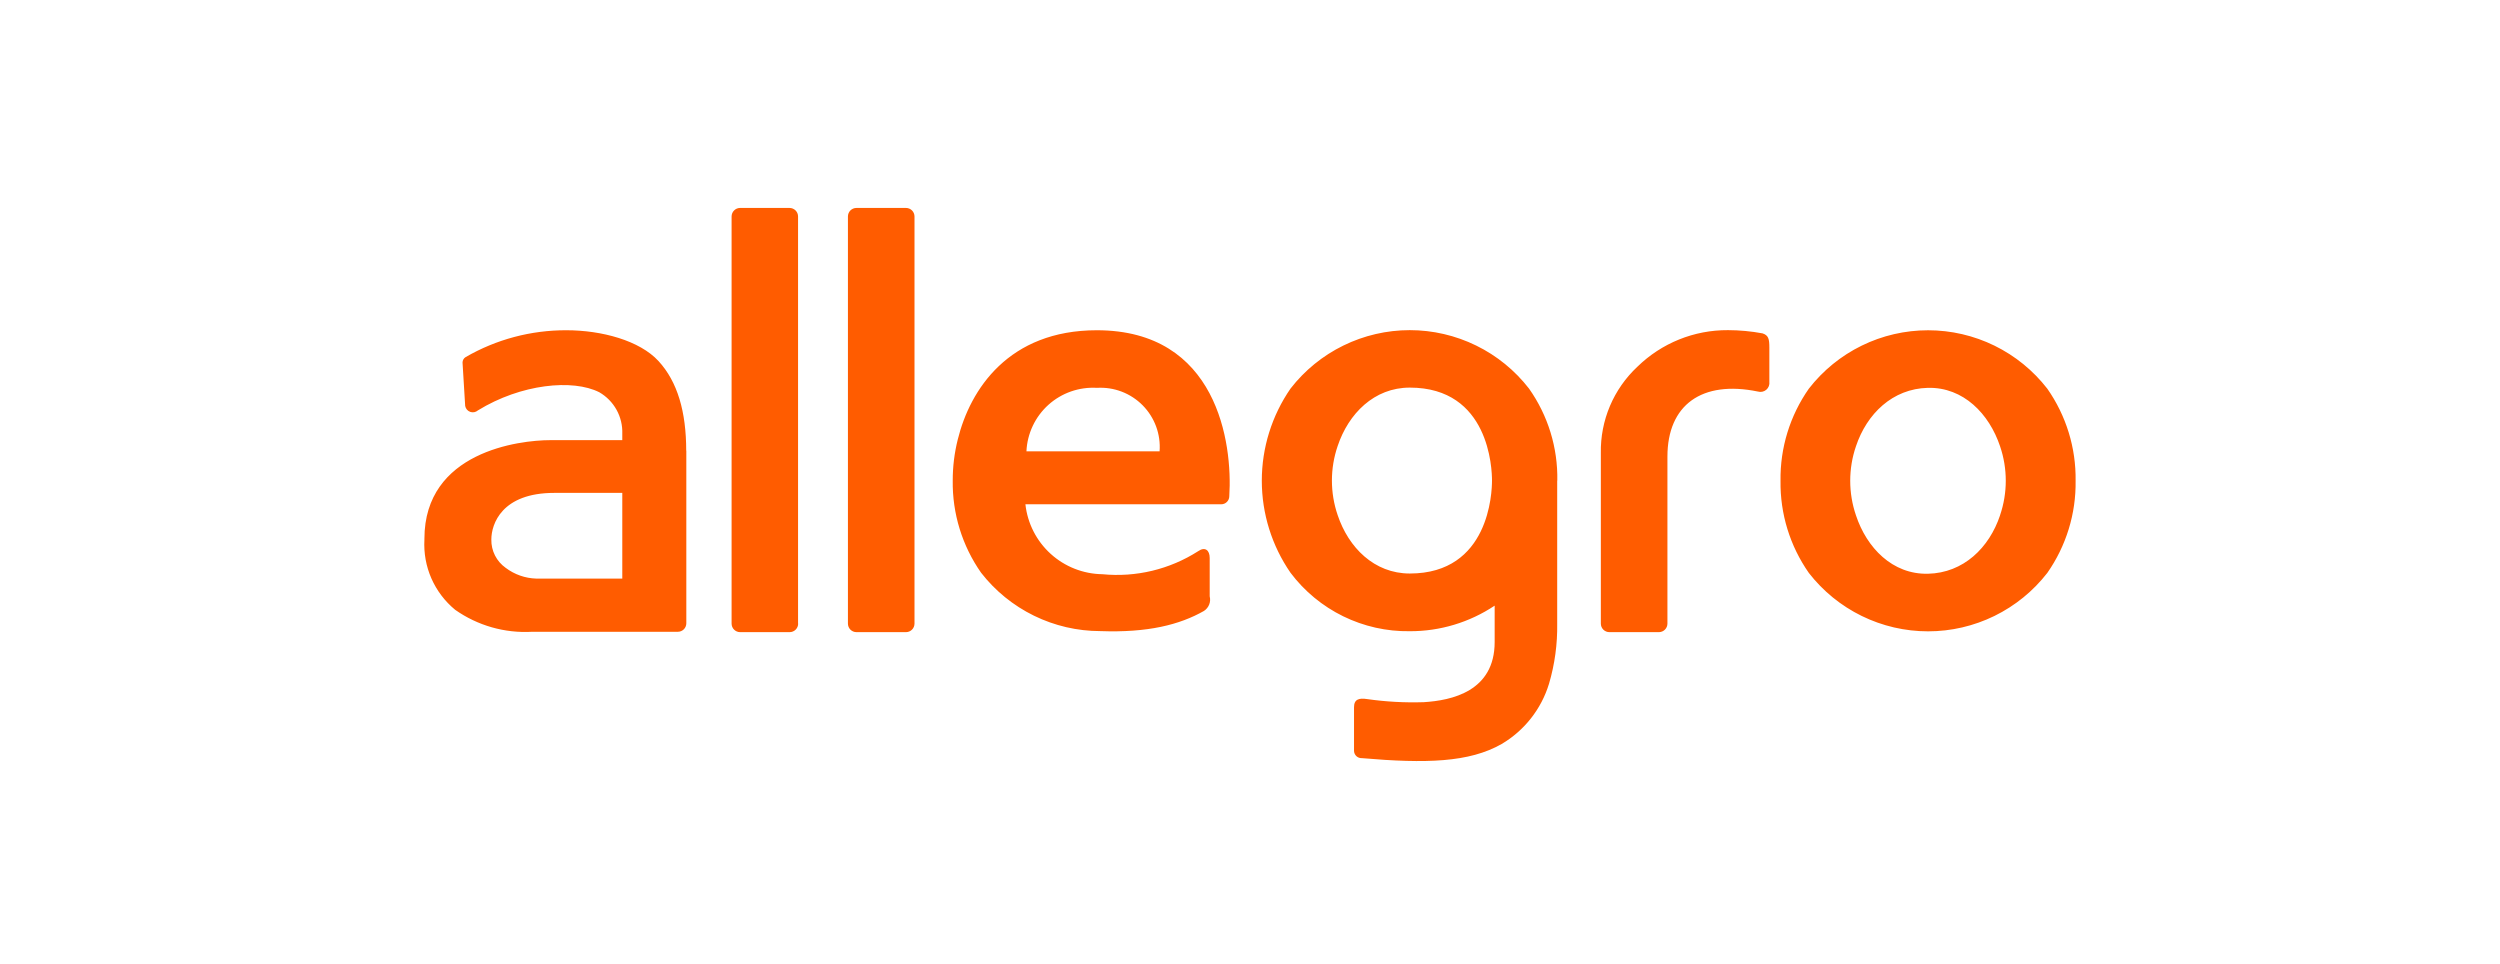 <svg width="140" height="54" viewBox="0 0 140 54" fill="none" xmlns="http://www.w3.org/2000/svg">
<path d="M114.648 21.765C113.858 20.747 112.846 19.923 111.689 19.356C110.532 18.789 109.26 18.495 107.972 18.495C106.683 18.495 105.412 18.789 104.255 19.356C103.098 19.923 102.086 20.747 101.296 21.765C100.238 23.275 99.682 25.081 99.709 26.925C99.682 28.769 100.238 30.574 101.296 32.085C102.086 33.102 103.098 33.926 104.255 34.493C105.412 35.06 106.683 35.355 107.972 35.355C109.26 35.355 110.532 35.06 111.689 34.493C112.846 33.926 113.858 33.102 114.648 32.085C115.706 30.574 116.261 28.769 116.234 26.925C116.261 25.081 115.706 23.275 114.648 21.765ZM112.003 28.86C111.397 30.672 109.958 32.085 107.965 32.13C105.972 32.175 104.534 30.672 103.934 28.86C103.505 27.605 103.505 26.244 103.934 24.99C104.54 23.177 105.979 21.765 107.965 21.719C109.952 21.674 111.397 23.177 112.003 24.99C112.43 26.242 112.43 27.601 112.003 28.853V28.86ZM51.212 34.923C51.212 35.049 51.161 35.171 51.072 35.26C50.983 35.35 50.861 35.4 50.734 35.4H47.961C47.834 35.4 47.713 35.35 47.623 35.26C47.534 35.171 47.484 35.049 47.484 34.923V12.122C47.484 11.995 47.534 11.874 47.623 11.784C47.713 11.695 47.834 11.645 47.961 11.645H50.734C50.861 11.645 50.983 11.695 51.072 11.784C51.161 11.874 51.212 11.995 51.212 12.122V34.923ZM44.697 34.923C44.697 35.049 44.647 35.171 44.557 35.26C44.468 35.35 44.347 35.4 44.22 35.4H41.447C41.32 35.4 41.199 35.35 41.109 35.26C41.02 35.171 40.969 35.049 40.969 34.923V12.122C40.969 11.996 41.019 11.876 41.107 11.787C41.195 11.697 41.315 11.646 41.44 11.645H44.214C44.34 11.645 44.462 11.695 44.551 11.784C44.641 11.874 44.691 11.995 44.691 12.122V34.923H44.697ZM99.084 19.443V21.378C99.095 21.461 99.085 21.546 99.055 21.625C99.025 21.703 98.975 21.773 98.911 21.828C98.847 21.882 98.77 21.92 98.687 21.937C98.605 21.954 98.519 21.95 98.439 21.926C95.304 21.281 93.376 22.674 93.376 25.57V34.923C93.376 35.049 93.325 35.171 93.236 35.26C93.146 35.35 93.025 35.4 92.898 35.4H90.125C89.998 35.4 89.877 35.35 89.787 35.26C89.698 35.171 89.647 35.049 89.647 34.923V25.37C89.631 24.467 89.804 23.57 90.156 22.737C90.509 21.905 91.032 21.156 91.692 20.539C93.048 19.213 94.872 18.476 96.768 18.488C97.417 18.49 98.065 18.55 98.703 18.669C99.032 18.778 99.084 18.972 99.084 19.468V19.443ZM87.209 26.918C87.244 25.073 86.688 23.265 85.623 21.758C84.833 20.74 83.821 19.916 82.664 19.35C81.507 18.783 80.235 18.488 78.947 18.488C77.658 18.488 76.387 18.783 75.23 19.35C74.073 19.916 73.061 20.74 72.271 21.758C71.223 23.275 70.661 25.075 70.661 26.918C70.661 28.762 71.223 30.562 72.271 32.078C73.048 33.11 74.058 33.944 75.218 34.512C76.378 35.08 77.655 35.367 78.947 35.348C80.638 35.354 82.293 34.855 83.701 33.916V35.955C83.701 38.722 81.282 39.225 79.734 39.322C78.669 39.357 77.602 39.298 76.547 39.147C76.122 39.083 75.825 39.147 75.825 39.605V42.056C75.828 42.111 75.841 42.165 75.864 42.215C75.888 42.265 75.921 42.31 75.961 42.347C76.002 42.384 76.05 42.413 76.102 42.432C76.153 42.45 76.209 42.459 76.264 42.456C79.856 42.766 82.275 42.701 84.094 41.663C85.368 40.909 86.314 39.706 86.745 38.289C87.067 37.197 87.221 36.062 87.203 34.923V26.918H87.209ZM78.947 32.117C76.954 32.117 75.515 30.659 74.909 28.847C74.48 27.592 74.48 26.231 74.909 24.977C75.515 23.164 76.954 21.706 78.947 21.706C83.404 21.706 83.552 26.254 83.552 26.912C83.552 27.57 83.404 32.117 78.947 32.117ZM38.428 25.248C38.428 23.048 37.938 21.378 36.88 20.223C35.822 19.069 33.694 18.494 31.72 18.494C29.739 18.487 27.791 19.005 26.076 19.997C26.023 20.029 25.978 20.074 25.948 20.129C25.917 20.183 25.901 20.244 25.902 20.307L26.05 22.732C26.064 22.808 26.097 22.878 26.146 22.937C26.195 22.995 26.259 23.039 26.332 23.065C26.404 23.091 26.482 23.097 26.557 23.082C26.632 23.068 26.702 23.034 26.76 22.984C29.179 21.494 32.081 21.216 33.558 21.965C33.965 22.199 34.299 22.539 34.527 22.95C34.754 23.36 34.865 23.824 34.848 24.293V24.648H30.817C29.082 24.648 23.767 25.293 23.767 30.175V30.227C23.726 30.97 23.86 31.712 24.159 32.394C24.459 33.075 24.914 33.676 25.489 34.149C26.745 35.033 28.264 35.468 29.798 35.38H37.957C38.084 35.38 38.205 35.33 38.295 35.241C38.384 35.151 38.434 35.03 38.434 34.903V25.228L38.428 25.248ZM34.848 32.401H30.03C29.412 32.383 28.814 32.173 28.321 31.801C28.067 31.622 27.86 31.384 27.72 31.108C27.579 30.831 27.509 30.524 27.515 30.214C27.515 29.343 28.102 27.602 31.036 27.602H34.848V32.401ZM61.422 18.494C56.488 18.494 54.327 21.803 53.637 24.603C53.447 25.358 53.352 26.133 53.353 26.912C53.327 28.756 53.882 30.561 54.94 32.072C55.731 33.089 56.743 33.912 57.9 34.478C59.057 35.045 60.328 35.34 61.616 35.342C64.279 35.439 66.06 34.987 67.421 34.213C67.553 34.127 67.656 34.002 67.714 33.855C67.772 33.709 67.782 33.547 67.743 33.394V31.246C67.743 30.808 67.479 30.601 67.098 30.866C65.505 31.886 63.615 32.341 61.732 32.156C60.66 32.141 59.629 31.735 58.836 31.014C58.042 30.293 57.54 29.306 57.423 28.24H68.388C68.507 28.24 68.621 28.194 68.705 28.11C68.79 28.027 68.838 27.914 68.84 27.795C69.033 24.796 68.162 18.494 61.422 18.494ZM57.481 25.273C57.503 24.78 57.624 24.295 57.835 23.848C58.046 23.401 58.344 23.001 58.711 22.67C59.078 22.34 59.508 22.085 59.974 21.922C60.441 21.759 60.935 21.69 61.429 21.719C61.901 21.691 62.374 21.763 62.816 21.932C63.258 22.101 63.658 22.363 63.99 22.699C64.323 23.036 64.579 23.44 64.743 23.884C64.906 24.328 64.972 24.802 64.937 25.273H57.481Z" fill="#FF5C00"/>
</svg>
